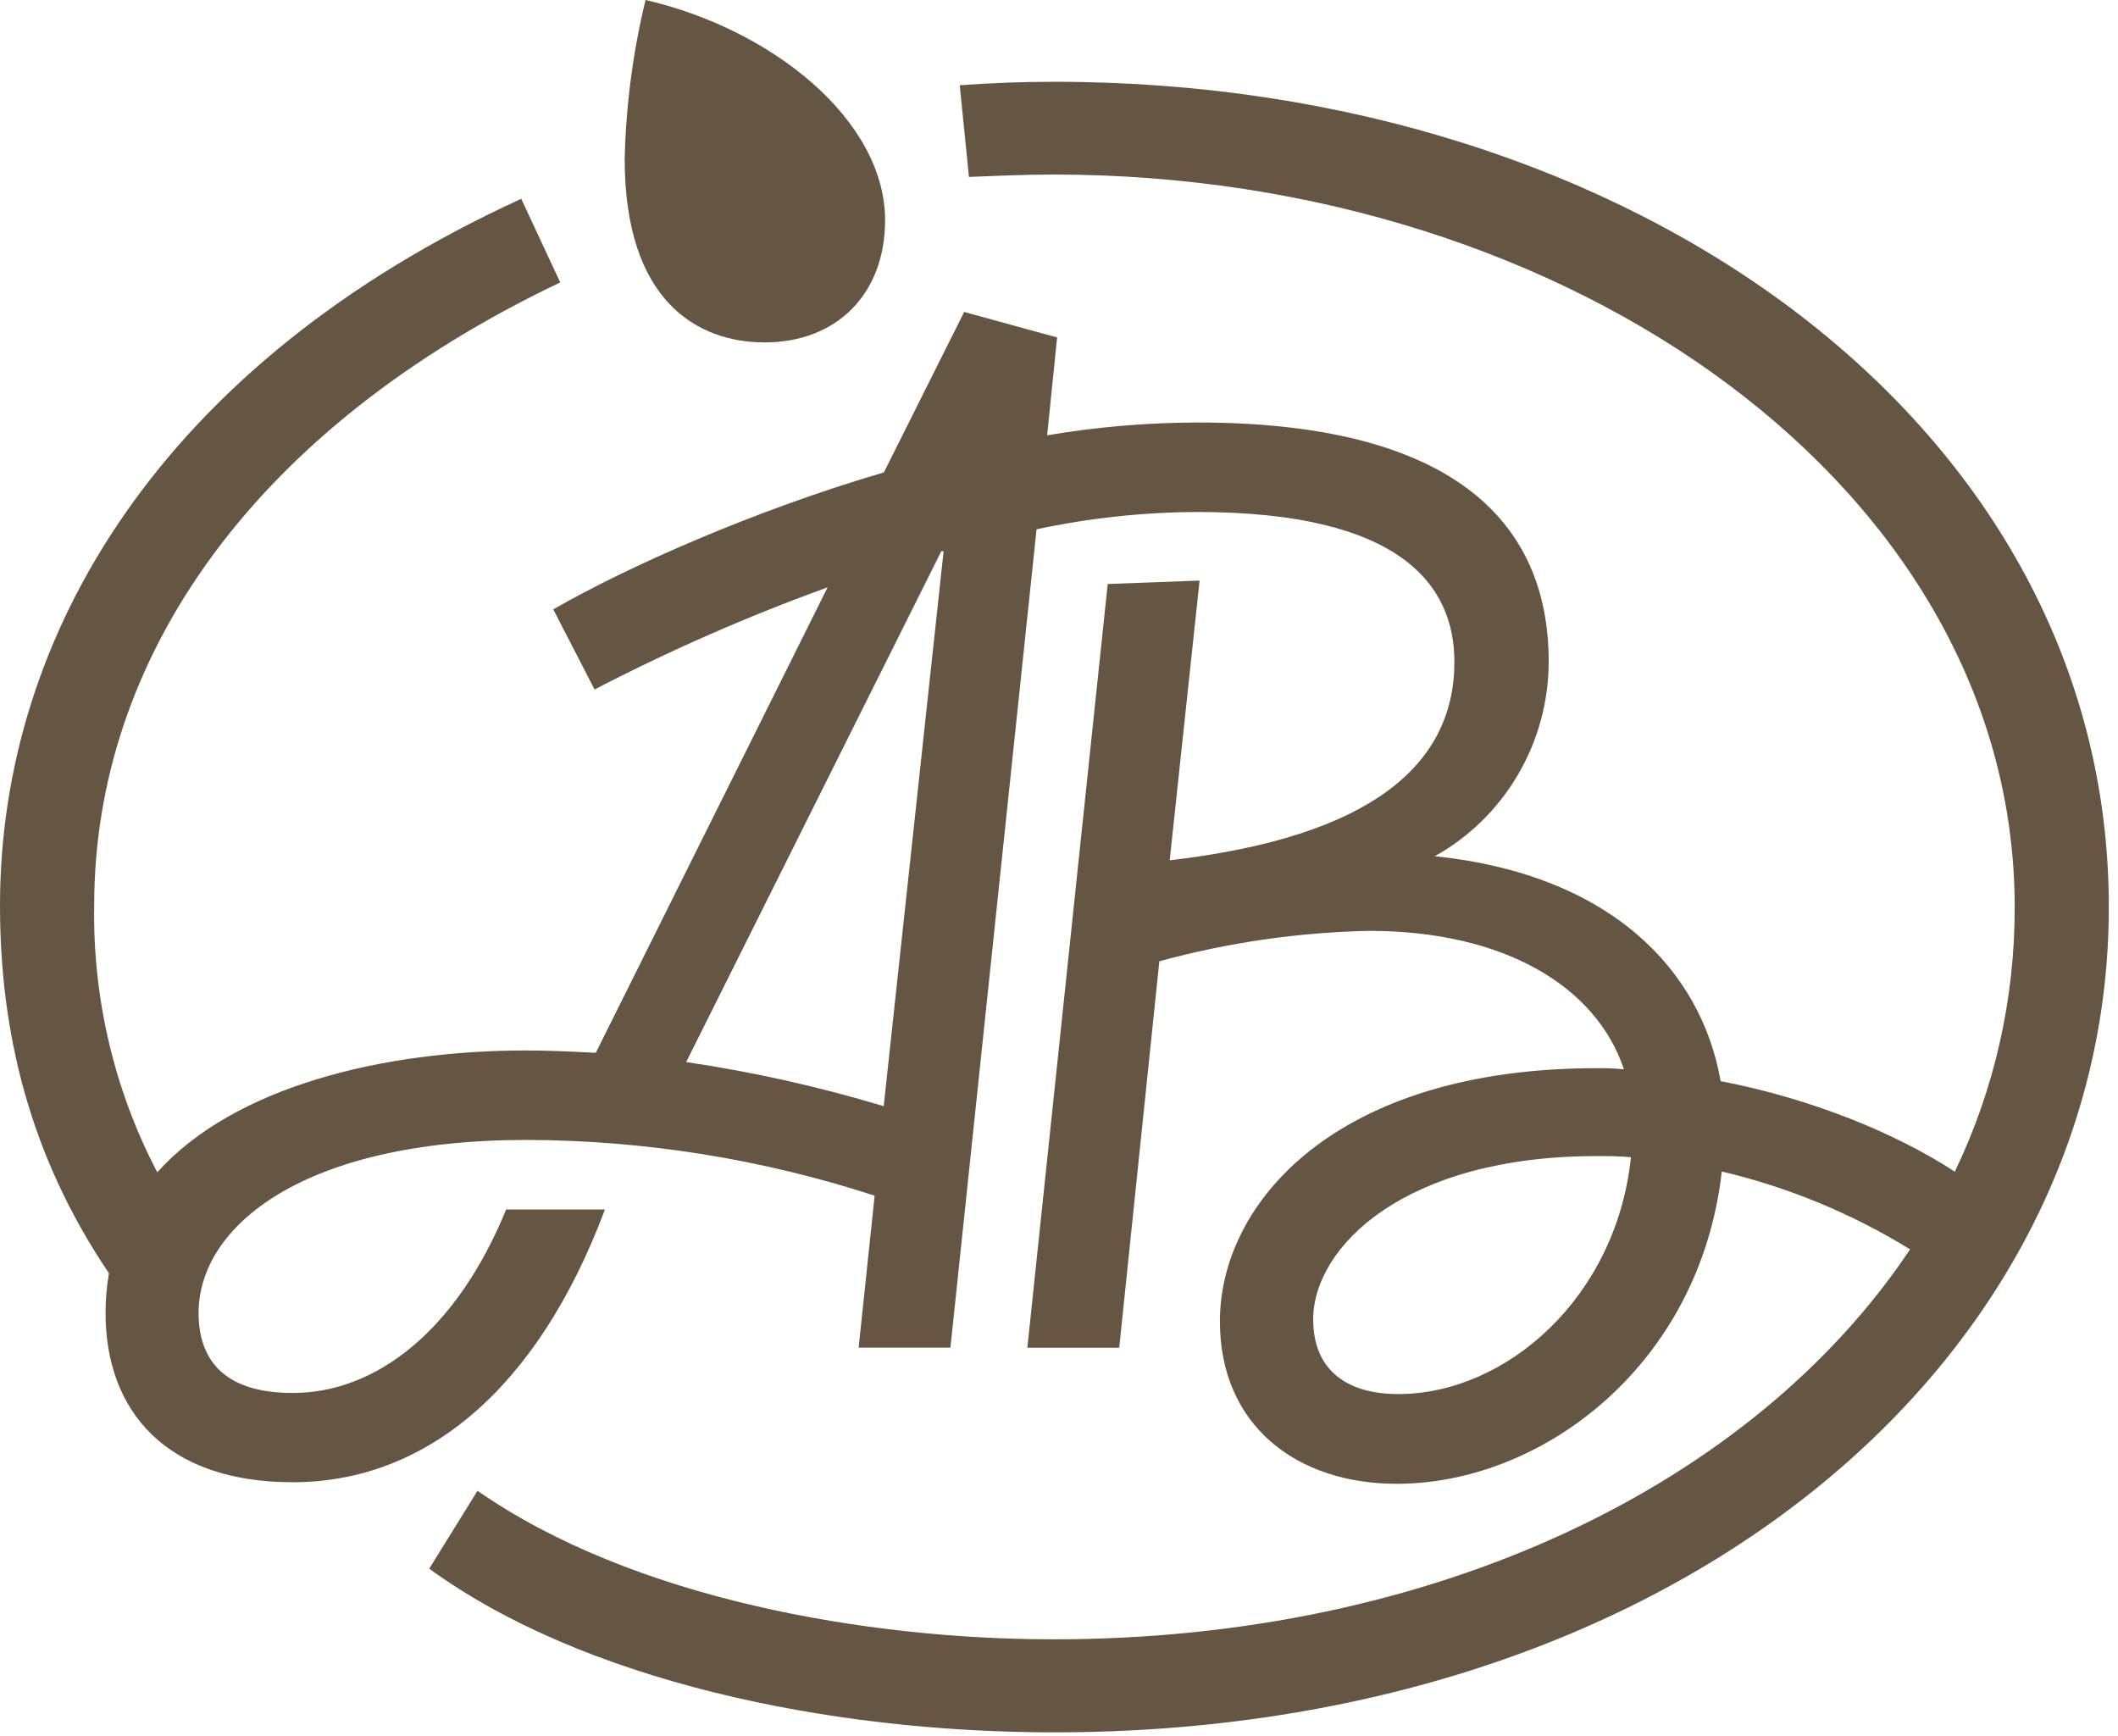 <?xml version="1.0" encoding="UTF-8"?> <svg xmlns="http://www.w3.org/2000/svg" width="72" height="59" viewBox="0 0 72 59" fill="none"><path d="M44.64 44.861C44.64 42.376 47.76 39.298 54.278 39.298C54.668 39.298 55.059 39.298 55.443 39.338C54.943 44.116 51.193 47.388 47.529 47.388C45.771 47.388 44.642 46.557 44.642 44.861M31.997 18.74H32.077L30.041 37.602C27.841 36.938 25.597 36.437 23.326 36.102L31.997 18.74ZM17.872 35.708C13.035 35.708 7.963 36.932 5.347 39.85C3.887 37.06 3.149 33.937 3.202 30.775C3.202 22.369 8.626 14.559 19.045 9.601L17.719 6.758C5.504 12.352 0 21.581 0 30.775C0 35.117 1.016 39.304 3.704 43.282C3.627 43.726 3.588 44.174 3.588 44.626C3.588 47.976 5.657 50.385 9.951 50.385C14.439 50.385 18.261 47.266 20.565 41.113H17.207C15.53 45.215 12.798 47.351 9.951 47.351C7.726 47.351 6.751 46.326 6.751 44.63C6.751 41.71 10.261 38.749 17.912 38.749C21.925 38.762 25.911 39.401 29.733 40.644L29.189 45.81H32.309L35.237 17.993C37.033 17.607 38.861 17.412 40.699 17.404C47.567 17.404 49.441 19.853 49.441 22.497C49.441 26.01 46.593 28.452 39.763 29.244L40.779 19.735L37.656 19.853L34.924 45.814H38.047L39.411 32.676C41.737 32.04 44.131 31.693 46.54 31.642C51.144 31.642 54.268 33.537 55.204 36.349C54.893 36.318 54.58 36.305 54.268 36.311C45.407 36.311 41.47 40.888 41.47 44.914C41.47 48.464 44.088 50.438 47.48 50.438C52.424 50.438 57.783 46.411 58.531 39.822C60.79 40.356 62.952 41.249 64.932 42.469C59.585 50.478 48.776 55.725 35.82 55.725C29.46 55.725 21.503 54.344 16.233 50.675L14.592 53.323C19.786 57.11 28.094 58.887 35.826 58.887C56.859 58.887 71.688 46.338 71.688 30.832C71.688 14.537 55.57 2.78 35.868 2.78C34.657 2.78 33.799 2.818 32.626 2.898L32.939 6.015C33.875 5.976 34.89 5.933 35.826 5.933C53.424 5.933 68.488 16.667 68.488 30.832C68.496 33.95 67.8 37.028 66.453 39.828C64.462 38.526 61.574 37.342 58.492 36.751C57.828 32.964 54.748 29.728 48.776 29.104C49.944 28.454 50.92 27.497 51.603 26.332C52.284 25.171 52.645 23.844 52.647 22.491C52.647 17.638 49.254 14.362 40.707 14.362C38.992 14.366 37.288 14.511 35.597 14.797L35.936 11.471L32.777 10.604L30.047 16.058C25.637 17.353 21.345 19.256 18.808 20.714L20.212 23.437C22.776 22.107 25.422 20.947 28.134 19.965L20.254 35.787C19.433 35.746 18.651 35.708 17.87 35.708M30.089 7.497C30.089 4.065 26.226 0.985 21.945 0C21.515 1.77 21.278 3.583 21.236 5.405C21.236 10.22 23.693 11.639 25.997 11.639C28.45 11.639 30.087 9.982 30.087 7.497H30.089Z" fill="#645643"></path></svg> 